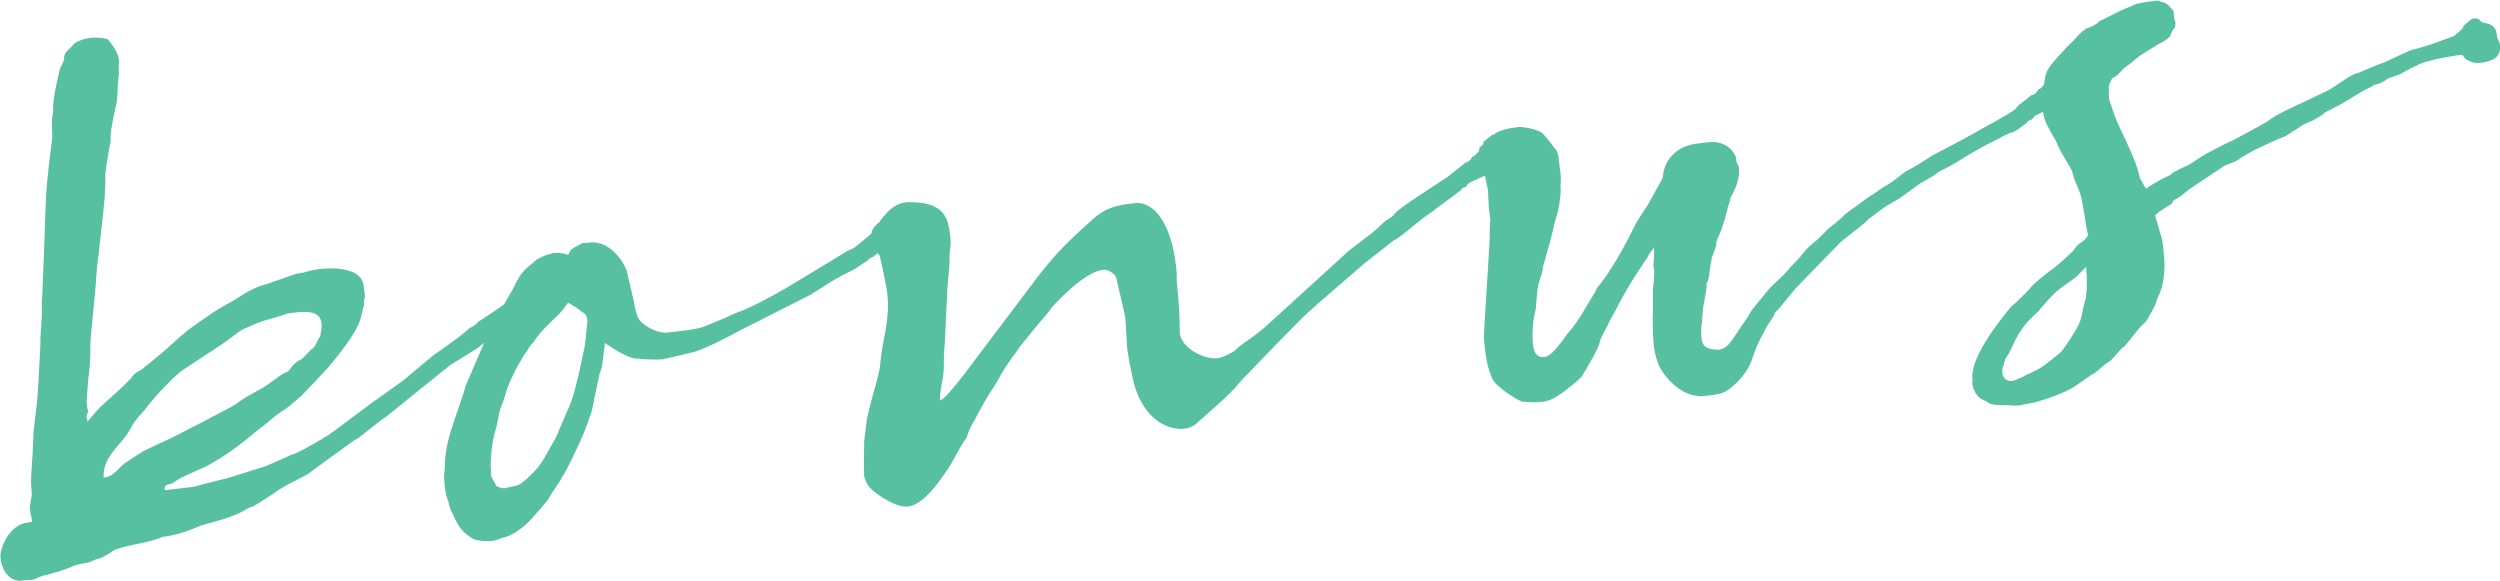 <?xml version="1.0" encoding="UTF-8"?>
<svg id="Layer_1" data-name="Layer 1" xmlns="http://www.w3.org/2000/svg" viewBox="0 0 241.68 56.15">
  <defs>
    <style>
      .cls-1 {
        fill: #57c0a0;
      }
    </style>
  </defs>
  <path class="cls-1" d="M51.2,30.21c-.33.16-.55.36-.76.5-1.11.54-3.77,2.45-4.24,2.92l-2.68,1.67s-6.12,4.91-6.17,4.97c-.39.22-1.56,1.19-2.64,2.02-.05.06-.49.29-.49.29-4.5,3.24-4.49,3.3-4.55,3.31-.06,0-.11.07-.17.08-.66.37-2.11,1.02-3.14,1.79-.11.07-1.85,1.22-1.97,1.23-.86.22-.53.48-2.91,1.23l-2.1.6c-1.62.72-2.77.98-3.64,1.08-1.57.66-3.04.66-4.67,1.26-.32.27-1.32.8-1.37.81-.52.06-.89.4-1.47.47-.35.04-1.15.25-1.09.25,0,.06-1.52.59-1.63.61-.29.03-.79.27-1.2.32-.41.05-.84.39-1.3.45-.12.01-.36-.02-1.17.08-.77-.08-1.61-.69-1.79-2.2-.11-.93.85-3.22,2.59-3.43.17-.02.46-.06.46-.11-.04-.35-.05-.41-.14-.69l-.08-.7.17-1.02c.08-.3-.07-1.05-.05-1.41,0-1,.17-2.49.2-3.73.04-2.12.33-2.63.5-5.65l.2-3.73c0-2,.2-2.26.14-4.25l.06-.95c-.01-.12.15-3.72.15-3.72.18-4.91.11-5.54.55-9.19l.21-1.73c.15-1.2-.15-1.22.13-2.9.02-.3-.19-.57.64-4.02-.06,0,.43-.82.41-.99-.03-.7.43-.87.84-1.34.19-.38,1.21-.67,1.68-.73.81-.1,1.66.1,1.6.1.06,0,.26.21.26.21,0,.06.81.9.92,1.77.03.29-.03.77-.01.88.06.52-.06.95-.1,1.66,0,.47-.04,1.65-.22,2.14-.8,3.63-.27,2.68-.56,3.71-.08.36-.45,2.64-.42,2.93.04,1.35-.13,2.9-.3,4.39l-.34,3.1c-.24,1.44-.24,2.91-.44,4.7-.07.89-.33,3.16-.36,3.87,0,3-.13,1.9-.35,5.46-.04.18,0,.41.02.65.01.12.03.29.13.57-.15.25-.18.43-.17.55.02.17.09.28.11.4.82-1.04.93-1.05,1.19-1.38,1.33-1.22,2.02-1.77,3.02-2.83.34-.63.92-.64,1.34-1.1,2.64-2.08,3.09-2.72,3.79-3.22.37-.4,2.55-1.83,2.82-2.04,1.09-.72,1.16-.61,2.97-1.77.38-.28,1.61-.84,1.95-.88.23-.03,2.88-1.05,3.28-1.1.87-.1.97-.29,2.07-.42,1.68-.2,4.06-.01,4.25,1.61l.13,1.1c-.15.19-.1.6-.09.72l-.32,1.27c-.36,1.45-2.11,3.55-3.24,4.92-.11.07-.15.19-2.46,2.59.05-.06-1.01.94-1.66,1.37-1.37.87-1.18.96-2.75,2.09-1.49,1.3-3.01,2.42-4.83,3.4-.84.39-2.24.97-2.84,1.34-.22.14-.37.34-.72.38s-.49.29-.47.47c0,.06.01.12.19.1l2.55-.3,3.48-.89,3.35-1.05c.23-.03,2.41-1.05,2.63-1.14.75-.15,4.04-2.13,3.87-2.11.12-.01,4.37-3.29,4.49-3.3l2.55-1.83,2.62-2.19c.04-.12,2.45-1.65,3.78-2.86.12-.01.77-.44.71-.5,0-.06.49-.29,2.61-1.78l1.5-.77.04-.18,2.14-1.31,1.24-.97c.06,0,.23-.03.23-.09.23-.03.42-.46.42-.46,0,0,.34-.1.38-.28l.26-.27c.11-.07-.03-.23.13-.37.04-.12.33-.16.29-.51.8-.68.86-.69.86-.69.29-.03.64-.08.8.26.27.26,1.07.05,1.45.83.08.17.1.34.15.75.15.28.24.5.26.68.15,1.28-.75,1.62-2.02,1.77-.35.04-.65-.04-1.09-.28-.12-.04-.24-.03-.3-.02-.12.01-.22.14-.45.17-.33.22-1.18.43-1.31.86-.23.03-.5.24-.44.23,0,.06-.28.09-1.04.65l-.97.76ZM10.03,46.17c1.04-.12,1.31-.86,2.07-1.42.28-.15,1.25-.85,1.8-1.16,1.34-.63,1.95-.94,2.56-1.19.5-.24,6.27-3.22,6.37-3.35.16-.14.7-.55,1.97-1.23,1.5-.77,2-1.47,2.95-1.88.29-.03.43-.82,1.44-1.23l.89-.93c.45-.17.54-.89.86-1.22.11-.54.18-.96.14-1.31-.12-1.04-1.03-1.23-2.77-1.02-.29.03-.64.08-1.26.33-1.53.48-1.32.27-3.5,1.24-.72.38-1.08.83-2.66,1.85l-3.16,2.08c-.76.5-2.54,2.36-3.36,3.4-.5.71-1.31,1.39-1.73,2.26-.47,1-1.65,1.96-2.18,2.97-.1.13-.53,1-.43,1.82Z"/>
  <path class="cls-1" d="M80.75,26.98l-2.41,1.52-5.77,2.92c-1.34.63-4.14,2.32-5.86,2.7l-2.63.61c-.58.07-2,0-2.18-.04-.06,0-.24-.03-.3-.02-.76.03-2.16-.86-3.12-1.51l-.27,2.21c0,.06-.08.3-.21.67,0,.06-.09.19-.08.3l-.75,3.56c-.14.31-.23.5-.31.86-.27.74-.54,1.42-.77,1.92l-.8,1.68c-.24.44-.61,1.31-.92,1.7-.13.37-.99,1.53-1.29,2.04.02.17-1.49,1.82-1.49,1.82,0,0-.66.84-1.7,1.5-.38.28-1.05.54-1.29.57-.17.02-.62.25-.85.28-1.1.13-1.78-.08-1.9-.13-.75-.38-1.47-.94-2.05-2.4,0-.06-.27-.32-.44-1.18-.09-.28-.26-.68-.33-1.26-.05-.41-.1-.87-.1-1.34l.08-.83c-.01-.12-.08-1.64.8-4.16l.78-2.33c.32-.8.38-1.28.43-1.35l2.26-5.27c.3-.45.41-.99.83-1.45.18-.43,1.46-2.59,1.55-2.77.33-.69.66-1.37,1.3-1.92l.8-.68c-.06-.05.94-.52,1.05-.54l.68-.2c.52-.06,1.12.04,1.43.18l.24-.44c.26-.27.81-.62,1.85-.75,2.09-.25,3.56,2.22,3.66,3.09.01.12.13.57.23.97l.36,1.55c.12.52.09.75.35,1.49.28.85,1.91,1.71,2.9,1.6l1.04-.12c1.04-.12,2.15-.26,2.76-.56,2.14-.84,2.74-1.21,2.85-1.22,1.13-.37,3.41-1.52,5.93-3.06l4.83-2.93.67-.31,1.66-1.37c.06,0,.23-.03.23-.09.23-.03.42-.46.42-.46,0,0,.34-.1.38-.28l.26-.27c.11-.07-.03-.23.13-.37.04-.12.33-.16.29-.51.8-.68.86-.69.86-.69.29-.03.64-.08.8.26.27.26,1.07.05,1.45.83.08.17.1.34.15.75.15.28.24.5.26.68.15,1.28-.75,1.62-2.02,1.77-.35.04-.65-.04-1.09-.28-.12-.04-.24-.03-.3-.02-.12.01-.22.14-.45.17-.33.22-.84.34-1.15.73-.23.03-.66.37-.6.37,0,.06-.28.15-1.03.71-.6.37-1.28.62-2.1,1.13ZM48.01,47c.19.1.56.23.79.2l1.09-.25c.23-.03.62-.25,1.09-.72,1.11-1.02,1.41-1.52,2.04-2.65.43-.82.74-1.21,1-1.94l1.15-2.67c.27-.68.58-2.01.78-2.8l.49-2.29c.23-1.03.2-1.79.36-2.87-.02-.17-.11-.46-.19-.62l-.9-.66c-.69-.39-.7-.45-.76-.44-.17.02-.25.38-.77.92l-.26.27c-.84.81-1.69,1.61-2.24,2.44-.04.18-.15.19-.26.32l-.25.32c-.04.12-.5.76-.5.76-1.28,2.09-1.63,3.14-2,4.42-.51,1.18-.41,1.46-.73,2.73-.3.92-.39,1.69-.46,2.58-.06.48-.02.3-.04,1.18.02.17.05.41.02.7.02.17.47.95.54,1.05Z"/>
  <path class="cls-1" d="M138.57,20.4c-1,.53-3.38,2.76-3.78,2.8l-2.75,2.15s-5.34,4.58-5.33,4.64c-.23.03-5.67,5.73-5.94,6-1.9,1.87-.21.67-5.28,5.1-.39.22-.61.31-.96.35-1.8.21-4.31-1.13-5.08-5.1-.13-.57-.46-2.36-.48-2.59-.03-.23-.14-2.69-.19-3.04-.06-.46-.61-2.69-.87-3.84-.11-.46-.86-.84-1.27-.79-.87.1-2.53.95-5.03,3.72-.34.57-.77.92-1.8,2.21-1.12,1.43-1.19,1.38-1.28,1.62-1.22,1.62-1.56,2.19-2.14,3.26-.69,1.14-.85,1.22-1.81,3.04-.38.75-.89,1.46-1.13,2.37-.77.97-1.2,2.26-2.17,3.55-1,1.47-2.29,2.98-3.51,3.12-1.04.12-2.76-.97-3.49-1.64-.4-.36-.48-.53-.74-1.27l-.02-1.12c-.03-.23.04-2.12.02-2.3l.27-2.15c.65-2.96,1.26-4.27,1.32-5.69.22-2.09.93-4.05.65-6.37-.07-.58-.2-1.21-.36-2.02l-.38-1.72c-.46-.42-.11-.46-.7-.98-.25-.15-.33-.31-.34-.37-.01-.12.04-.18.02-.3-.02-.17.26-.32.23-.5.09-.72.83-.98.85-1.22.92-1.17,1.51-1.65,2.55-1.77,3.81-.1,4.02,1.64,4.23,3.44.09.75-.1,1.13-.08,1.83.02,1.12-.2,2.26-.25,3.8l-.17,3.55c-.06,1.95-.14,1.25-.14,3.25.02,1.12-.4,2.11-.37,3.28.47,0,2.65-2.9,3.21-3.68l6.2-8.21c2.14-2.78,3.32-3.75,5.39-5.64,1.22-1.09,2.25-1.33,4-1.53,1.91-.23,3.53,1.99,4.01,6,.14,1.16.03,1.23.1,1.81.1.87.27,2.79.28,4.85.3,1.5,2.47,2.47,3.63,2.33.58-.07,1.35-.51,1.68-.73.68-.73,1.69-1.14,3.39-2.7l7.64-6.97,2.37-1.81,1.11-1.02s.87-.57.82-.57c0-.06.24-.44,2.32-1.81l2.95-1.94,1.72-1.38c.06,0,.23-.03.23-.09.17-.02.42-.46.42-.46,0,0,.28-.09.38-.28l.26-.27c.05-.06-.03-.23.07-.36.1-.13.39-.16.35-.51.8-.68.86-.69.86-.69.23-.03.64-.08.74.27.32.25,1.06.05,1.51.82.08.17.1.34.15.75.15.28.18.51.2.68.15,1.28-.69,1.61-1.97,1.76-.35.04-.65-.04-1.09-.28-.12-.04-.24-.03-.3-.02-.17.02-.22.14-.45.17-.33.22-1.24.44-1.31.86-.23.03-.5.24-.44.23,0,.06-.37.34-1.13.9l-1.62,1.19Z"/>
  <path class="cls-1" d="M194.61,12.79c-.29.03-.57.19-.9.34-1.05.6-1.45.7-2.44,1.29-1.38.75-1.75,1.09-2.86,1.69-.66.37-.73.26-1.48.88l-1.32.75-1.46,1.06c-1.24.91-1.49.83-2.46,1.59l-1.03.77c-.36.4-1.01.89-2.68,2.2l-4.4,4.52-1.49,1.82c0,.06-.63.61-.52.59,0,.06-.08.3-.74,1.21l-.62,1.19c-.29.51-.56,1.24-.78,1.86-.41,1.46-1.67,2.73-2.66,3.32-.39.22-1.14.31-1.66.37l-.7.08c-.06,0-.12-.04-.18-.04-1.65-.04-3.26-1.67-3.89-3.01-.09-.28-.34-.9-.43-1.6-.07-.58-.2-1.68-.11-3.93.02-.36-.08-1.7.07-2.36-.03-.29.08-.83.04-1.18l-.08-.64c.04-.18.08-.78.08-1.3-.03-.29.03-.24.02-.35l-.46.58c-.23.56-1.01,1.41-2.37,3.81-.69,1.14-.62,1.25-1.55,2.83.02.17-.83,1.45-.89,1.93-.16.67-.94,1.99-1.63,3.14-.04.12-.24.44-1.97,1.76-.49.29-.92.7-1.78.86l-.29.03c-.29.03-.7.08-1.83-.02-.24-.03-2.51-1.35-2.91-2.24-.41-.95-.57-1.81-.69-2.8-.06-.52-.13-1.1-.09-1.75l.54-8.83c-.04-.35.06-2.01.06-2.01l-.15-1.22-.07-1.58-.54-2.58c-.14-1.16.66-1.9.99-2.59.22-.62,1.66-.85,2.42-.94.7-.08,2.27.32,2.5.7l.76.91c0,.06.42.6.48.59.16.39.17.45.23.91l.19,1.57c.06.46-.07.89,0,1.41.02.17-.12,1.48-.28,2.09-.38,1.22-.4,1.58-.81,3.1l-.62,2.19c-.02.3-.18.96-.23,1.03l-.21.67c-.04.12-.17,1.02-.16,1.14-.02.35-.1,1.13-.09,1.19-.28,1.09-.42,2.4-.27,3.62.1.87.55,1.17,1.07,1.11.41-.05.9-.34,2.16-2.14.93-1.05,1.52-2.06,2.11-3.07l.69-1.14c.03-.24.4-.63.55-.83l.56-.77c.4-.64,1.21-1.73,2.77-4.92,0,0,.89-1.46,1.19-1.85l1.45-2.64c.05-1.59,1.24-2.97,3.08-3.25l1.33-.16c.58-.07,1.88-.05,2.57,1.28l.08.22.04.35c.02.17.23.44.24.56.05.41.11,1.4-.82,2.98.03.29-.27.74-.28,1.09l-.13.43c-.11.54-.2.79-.42,1.4.06,0-.55,1.3-.54,1.36.03.29-.05.54-.15.72-.31.86-.3.92-.3.92-.22,1.14-.23,2.03-.49,2.35.06.46-.14,1.25-.32,2.27l-.12,1.43c0,.06-.04.18-.03.24-.06.48-.06.95-.02,1.3.06.52.22.86.71,1.03.25.09.78.14,1.01.12.81-.1,1.24-.91,1.84-1.81l1.05-1.54c.02-.3,1.12-1.49,1.88-2.46.62-.72,1.33-1.16,2.15-2.2,1.79-1.8.85-1.22,2.62-2.67l1-1c.1-.13,1.08-.78,1.65-1.43l2.22-1.62c1.1-.66.92-.7,2.13-1.37,0,0,1.41-1.05,1.46-1.12.06,0,.17-.08,1.11-.6l1.48-.94,2.88-1.52c.11-.07.23-.08.28-.15l2.26-1.27c.94-.47,1.43-.82,2.2-1.26l.33-.22.42-.46,1.24-.97c.06,0,.23-.03.23-.09.23-.03.42-.46.42-.46,0,0,.34-.1.38-.28l.26-.27c.11-.07-.03-.23.13-.37.04-.12.33-.16.29-.51.8-.68.86-.69.86-.69.29-.03.64-.08.8.26.27.26,1.07.05,1.45.83.08.17.1.34.15.75.15.28.24.5.26.68.15,1.28-.75,1.62-2.02,1.77-.35.04-.65-.04-1.09-.28-.12-.04-.24-.03-.3-.02-.12.01-.22.14-.45.17-.33.22-1.18.43-1.31.86-.23.03-.5.24-.44.23,0,.06-.21.2-.97.76-.05.06-.33.16-.39.22Z"/>
  <path class="cls-1" d="M237.32,3.41c.04-.12.87-.57.83-.92.8-.68.86-.69.86-.69.29-.03.64-.08.8.26.27.26,1.06.05,1.45.83.08.17.1.34.15.75.15.28.24.5.26.68.15,1.28-.75,1.62-2.02,1.77-.35.04-.65-.04-1.09-.28-.43-.13-.36-.55-.65-.51-.81.1-3.52.54-4.29,1.04-.11.07-.51.18-1.61.84l-1.02.36c-.28.09-.7.55-1.34.63-.06,0-.12.01-.44.23-1,.47-.94.52-2.97,1.71l-1.5.77c0,.06-.26.27-1.2.79-.51.18-1.12.49-1.44.76l-1.15.73c-.96.35-2.01.89-3.07,1.37l-1.27.74c-.21.2-.65.43-1.5.71l-3.54,2.36-.75.62c-.38.28-.84.39-.81.63.02.17-1.32.75-1.67,1.26l.5,1.71c.17.45.22.86.28,1.38.18,1.51.16,2.34-.02,3.3.01.12-.09.25-.07.42l-.27.74c-.43.87-.15.72-.98,2.12,0,0,.01.12-.45.7-.49.35-.88.99-1.86,2.16-.26.27-.28.15-.58.54l-.83.92c-1.15.73-1.38,1.22-1.78,1.33l-1.85,1.28c-.99.59-3.36,1.46-4.46,1.59l-.69.14c-.52.06-.65.02-1,0-.83-.02-1.7.03-2.03-.23l-.32-.2c-.8-.26-1.11-.93-1.24-1.5l-.03-.29c0-.06.04-.18.02-.35-.26-2.15,3.04-6.13,3.76-6.98.11-.07,1.65-1.49,1.95-1.94.1-.13,1.33-1.22,2.09-1.72.38-.28,1.23-1.03,1.97-1.76.26-.32.13-.37,1.06-1.01l.36-.45c-.15-.28-.52-3.35-.77-4.03l-.59-1.46-.21-.74c-.31-.61-.74-1.27-1.11-1.93l-.24-.5c-.24-.56-.32-.73-.39-.78-.45-.83-.95-1.54-1.06-2.52-.02-.17-.02-1.17-.01-1.59,0-.47.15-1.2.14-1.31.16-1.14.36-1.4,2.35-3.52.9-.81.77-.92,1.69-1.61.17-.02,1.13-.43,1.21-.67l1.83-.92c.22-.14,1.57-.66,1.85-.81.46-.06.57-.13.92-.17l1.16-.14c.44.24.48.06,1,.47l.47.53.1.81c.01.12.09.23.09.28.02.17-.02.35-.05.54,0,0-.17.02-.44.76-.04.12-.47.53-1.08.78l-1.86,1.16-.59.48c-.1.13-.65.49-.92.7l-.63.66s-.27.21-.55.36l-.28.62c0,.06-.04.12-.04.18.03.29-.03.71.03,1.23l.18.51c.76,2.44,1.04,2.29,2.38,5.66l.28.85.13.57.59,1.05c1.03-.77,2.37-1.34,2.37-1.34.04-.12.37-.34,1.77-.98.61-.31.9-.81,4.47-2.47,0,0,2.93-1.58,3.15-1.73.86-.69,2.2-1.26,3.88-2.05l2.12-1.02,1.2-.79c.55-.36,1.03-.71,1.61-.84.23-.09,1.85-.81,2.69-1.09.55-.3,1.9-.87,1.84-.87l.56-.24s1.26-.27,2.78-.86l1.47-.53ZM195.76,36.3c1.74-.74,1.88-.99,3.44-2.23.26-.27.91-1.23,1.55-2.3.59-.95.53-1.95.89-2.93l.1-1.13c-.02-.17-.03-.29,0-.47-.02-.17,0-.47-.02-.7-.03-.29-.07-.58-.03-.76l-.74.74c-.31.39-.81.63-1.83,1.4-.81.63-1.21,1.2-2.09,2.19-.58.6-1.61,1.31-2.48,3.36-.04.12-.29.51-.33.69-.15.19-.46.58-.51,1.12-.15.25-.17.55-.14.78.06.46.39.84.97.77.12-.01.23-.09.28-.09l.95-.41Z"/>
</svg>
